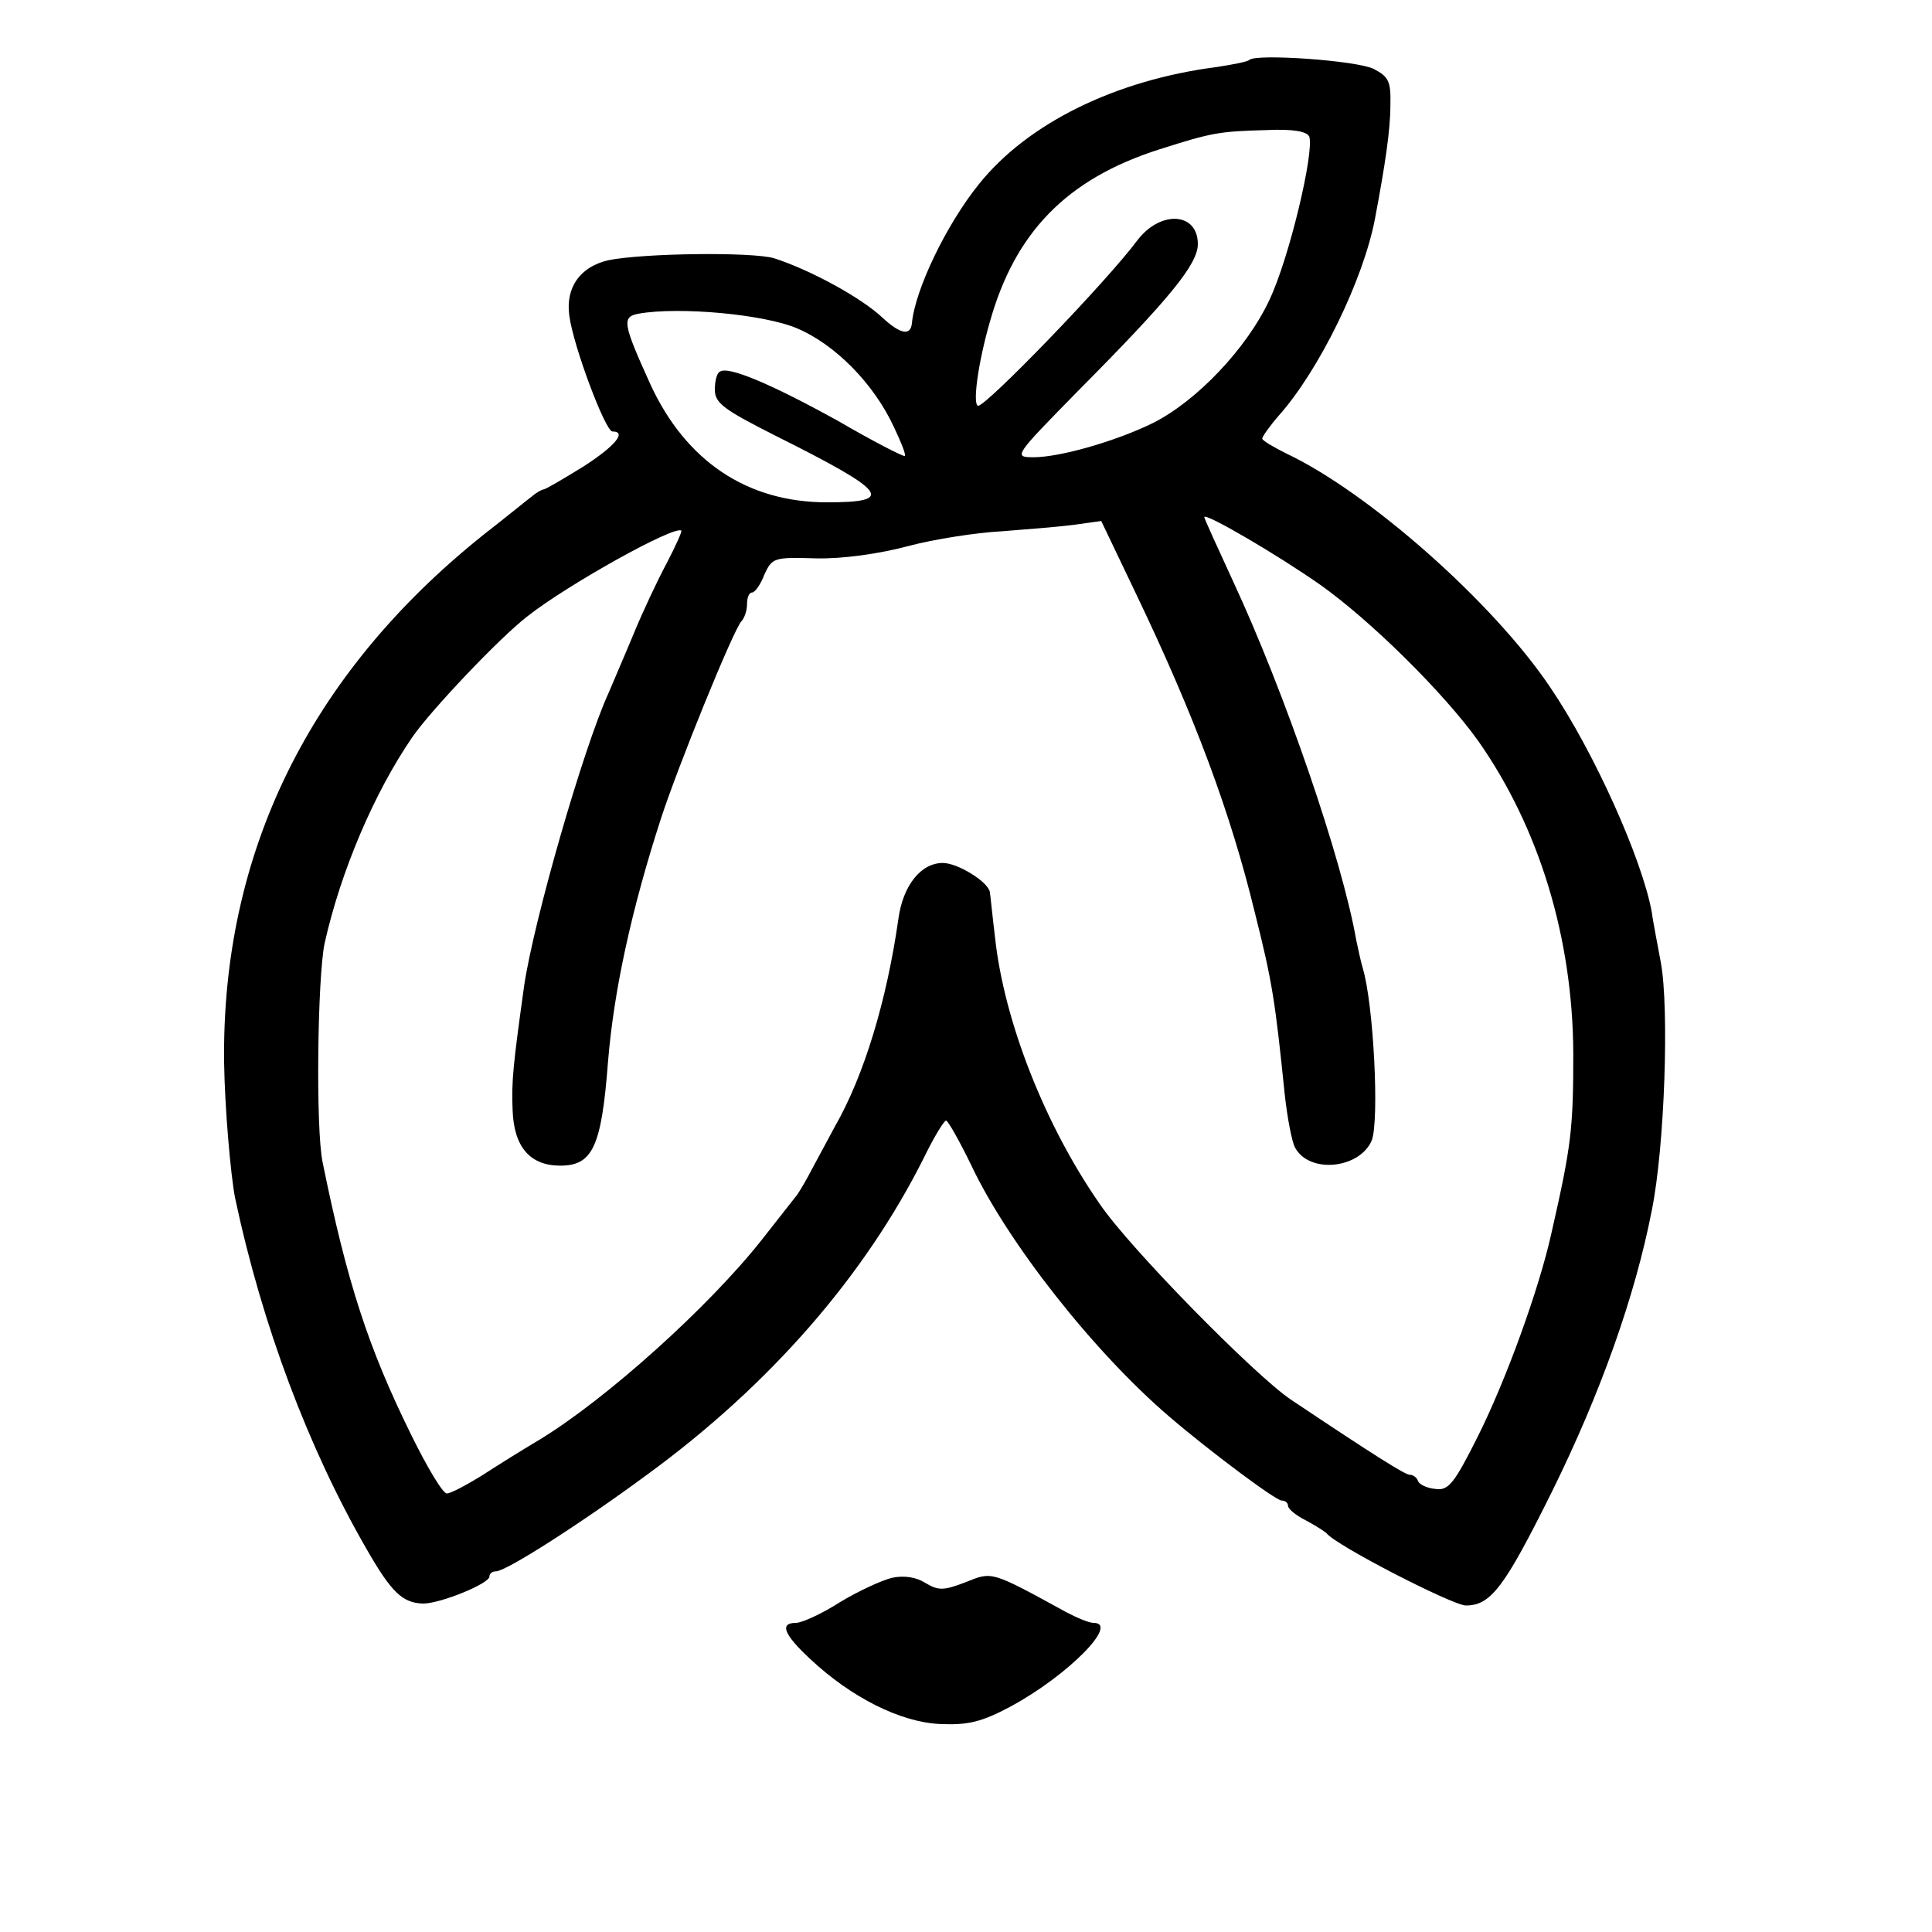 <?xml version="1.0" standalone="no"?>
<!DOCTYPE svg PUBLIC "-//W3C//DTD SVG 20010904//EN"
 "http://www.w3.org/TR/2001/REC-SVG-20010904/DTD/svg10.dtd">
<svg version="1.0" xmlns="http://www.w3.org/2000/svg"
 width="300pt" height="300pt" viewBox="0 0 300 300"
 preserveAspectRatio="xMidYMid meet">
<g transform="translate(0,300) scale(0.1,-0.1)"
fill="#000000" stroke="none">
<path d="M1940 2907 c-3 -3 -25 -7 -50 -11 -157 -20 -294 -87 -370 -182 -50
-62 -99 -163 -104 -216 -2 -20 -18 -17 -46 9 -33 31 -112 74 -168 92 -34 10
-202 8 -257 -3 -44 -10 -67 -42 -61 -86 6 -47 56 -180 67 -180 23 0 4 -23 -46
-55 -31 -19 -58 -35 -61 -35 -2 0 -10 -4 -17 -10 -7 -5 -41 -33 -77 -61 -270
-216 -406 -494 -402 -819 1 -69 10 -174 17 -210 42 -198 114 -389 204 -545 39
-68 56 -84 88 -85 27 0 103 31 103 42 0 5 5 8 10 8 16 0 133 75 236 151 190
139 337 308 429 492 15 31 31 57 34 57 3 0 21 -32 39 -69 57 -121 191 -291
308 -391 63 -54 165 -130 174 -130 6 0 10 -4 10 -8 0 -5 12 -15 28 -23 15 -8
29 -17 32 -20 15 -19 194 -111 216 -112 39 0 60 28 134 177 75 152 129 303
155 437 20 99 27 313 14 384 -5 28 -12 62 -14 78 -15 83 -90 250 -158 350 -88
131 -281 302 -410 363 -20 10 -37 20 -37 23 0 3 12 20 26 36 63 71 131 211
149 305 16 85 24 138 24 177 1 37 -3 44 -26 56 -26 13 -182 24 -193 14z m93
-119 c8 -24 -31 -189 -62 -254 -35 -75 -113 -157 -181 -191 -57 -28 -144 -53
-185 -53 -32 0 -30 2 69 103 143 144 186 197 186 228 0 49 -57 53 -93 7 -49
-66 -235 -258 -248 -258 -9 0 -1 64 18 130 39 139 119 222 263 268 82 26 92
28 166 30 42 2 63 -2 67 -10z m-795 -298 c59 -25 119 -86 150 -153 11 -23 19
-43 17 -45 -1 -2 -48 22 -103 54 -103 57 -171 86 -184 77 -5 -2 -8 -15 -8 -28
0 -21 14 -31 93 -71 176 -88 188 -104 81 -104 -124 0 -219 64 -274 183 -43 95
-45 105 -18 110 63 11 195 -1 246 -23z m812 -398 c79 -56 192 -168 245 -242
95 -135 147 -306 148 -485 0 -118 -3 -144 -34 -280 -19 -86 -70 -227 -114
-315 -37 -74 -46 -85 -66 -82 -13 1 -25 7 -27 12 -2 6 -8 10 -13 10 -7 0 -52
28 -185 117 -56 38 -249 234 -296 303 -85 122 -149 284 -163 415 -4 33 -7 64
-8 70 -3 16 -50 45 -73 45 -34 0 -62 -35 -69 -87 -18 -126 -53 -243 -99 -323
-10 -19 -26 -48 -35 -65 -8 -16 -19 -34 -23 -40 -4 -5 -29 -37 -55 -70 -82
-104 -242 -248 -346 -311 -27 -16 -67 -41 -90 -56 -23 -14 -47 -27 -53 -27 -6
-1 -31 41 -56 92 -66 134 -99 235 -137 422 -11 52 -8 287 3 340 25 112 77 234
136 320 28 41 136 155 179 188 62 49 229 142 239 133 1 -2 -9 -24 -23 -51 -14
-26 -37 -75 -51 -109 -14 -34 -32 -75 -39 -92 -39 -85 -116 -353 -131 -454
-17 -122 -20 -149 -18 -194 2 -57 27 -86 74 -86 50 0 64 29 74 160 9 112 37
239 82 378 27 83 112 292 125 307 5 5 9 17 9 27 0 10 3 18 8 18 4 0 13 12 19
28 12 26 15 27 80 25 41 -1 98 7 143 19 41 11 107 21 145 23 39 3 89 7 112 10
l43 6 54 -113 c92 -192 147 -341 184 -493 28 -111 32 -139 47 -285 4 -36 11
-73 16 -82 22 -41 100 -33 119 11 12 31 3 212 -14 268 -3 10 -7 29 -10 43 -22
126 -111 385 -192 559 -24 52 -44 96 -44 98 0 8 113 -58 180 -105z"/>
<path d="M1385 550 c-16 -4 -53 -21 -81 -38 -28 -18 -59 -32 -68 -32 -26 0
-19 -18 22 -56 64 -60 140 -98 201 -101 44 -2 65 3 110 27 89 48 170 130 129
130 -7 0 -26 8 -43 17 -117 64 -114 63 -156 46 -34 -13 -42 -13 -62 -1 -14 9
-33 12 -52 8z"/>
</g>
</svg>
